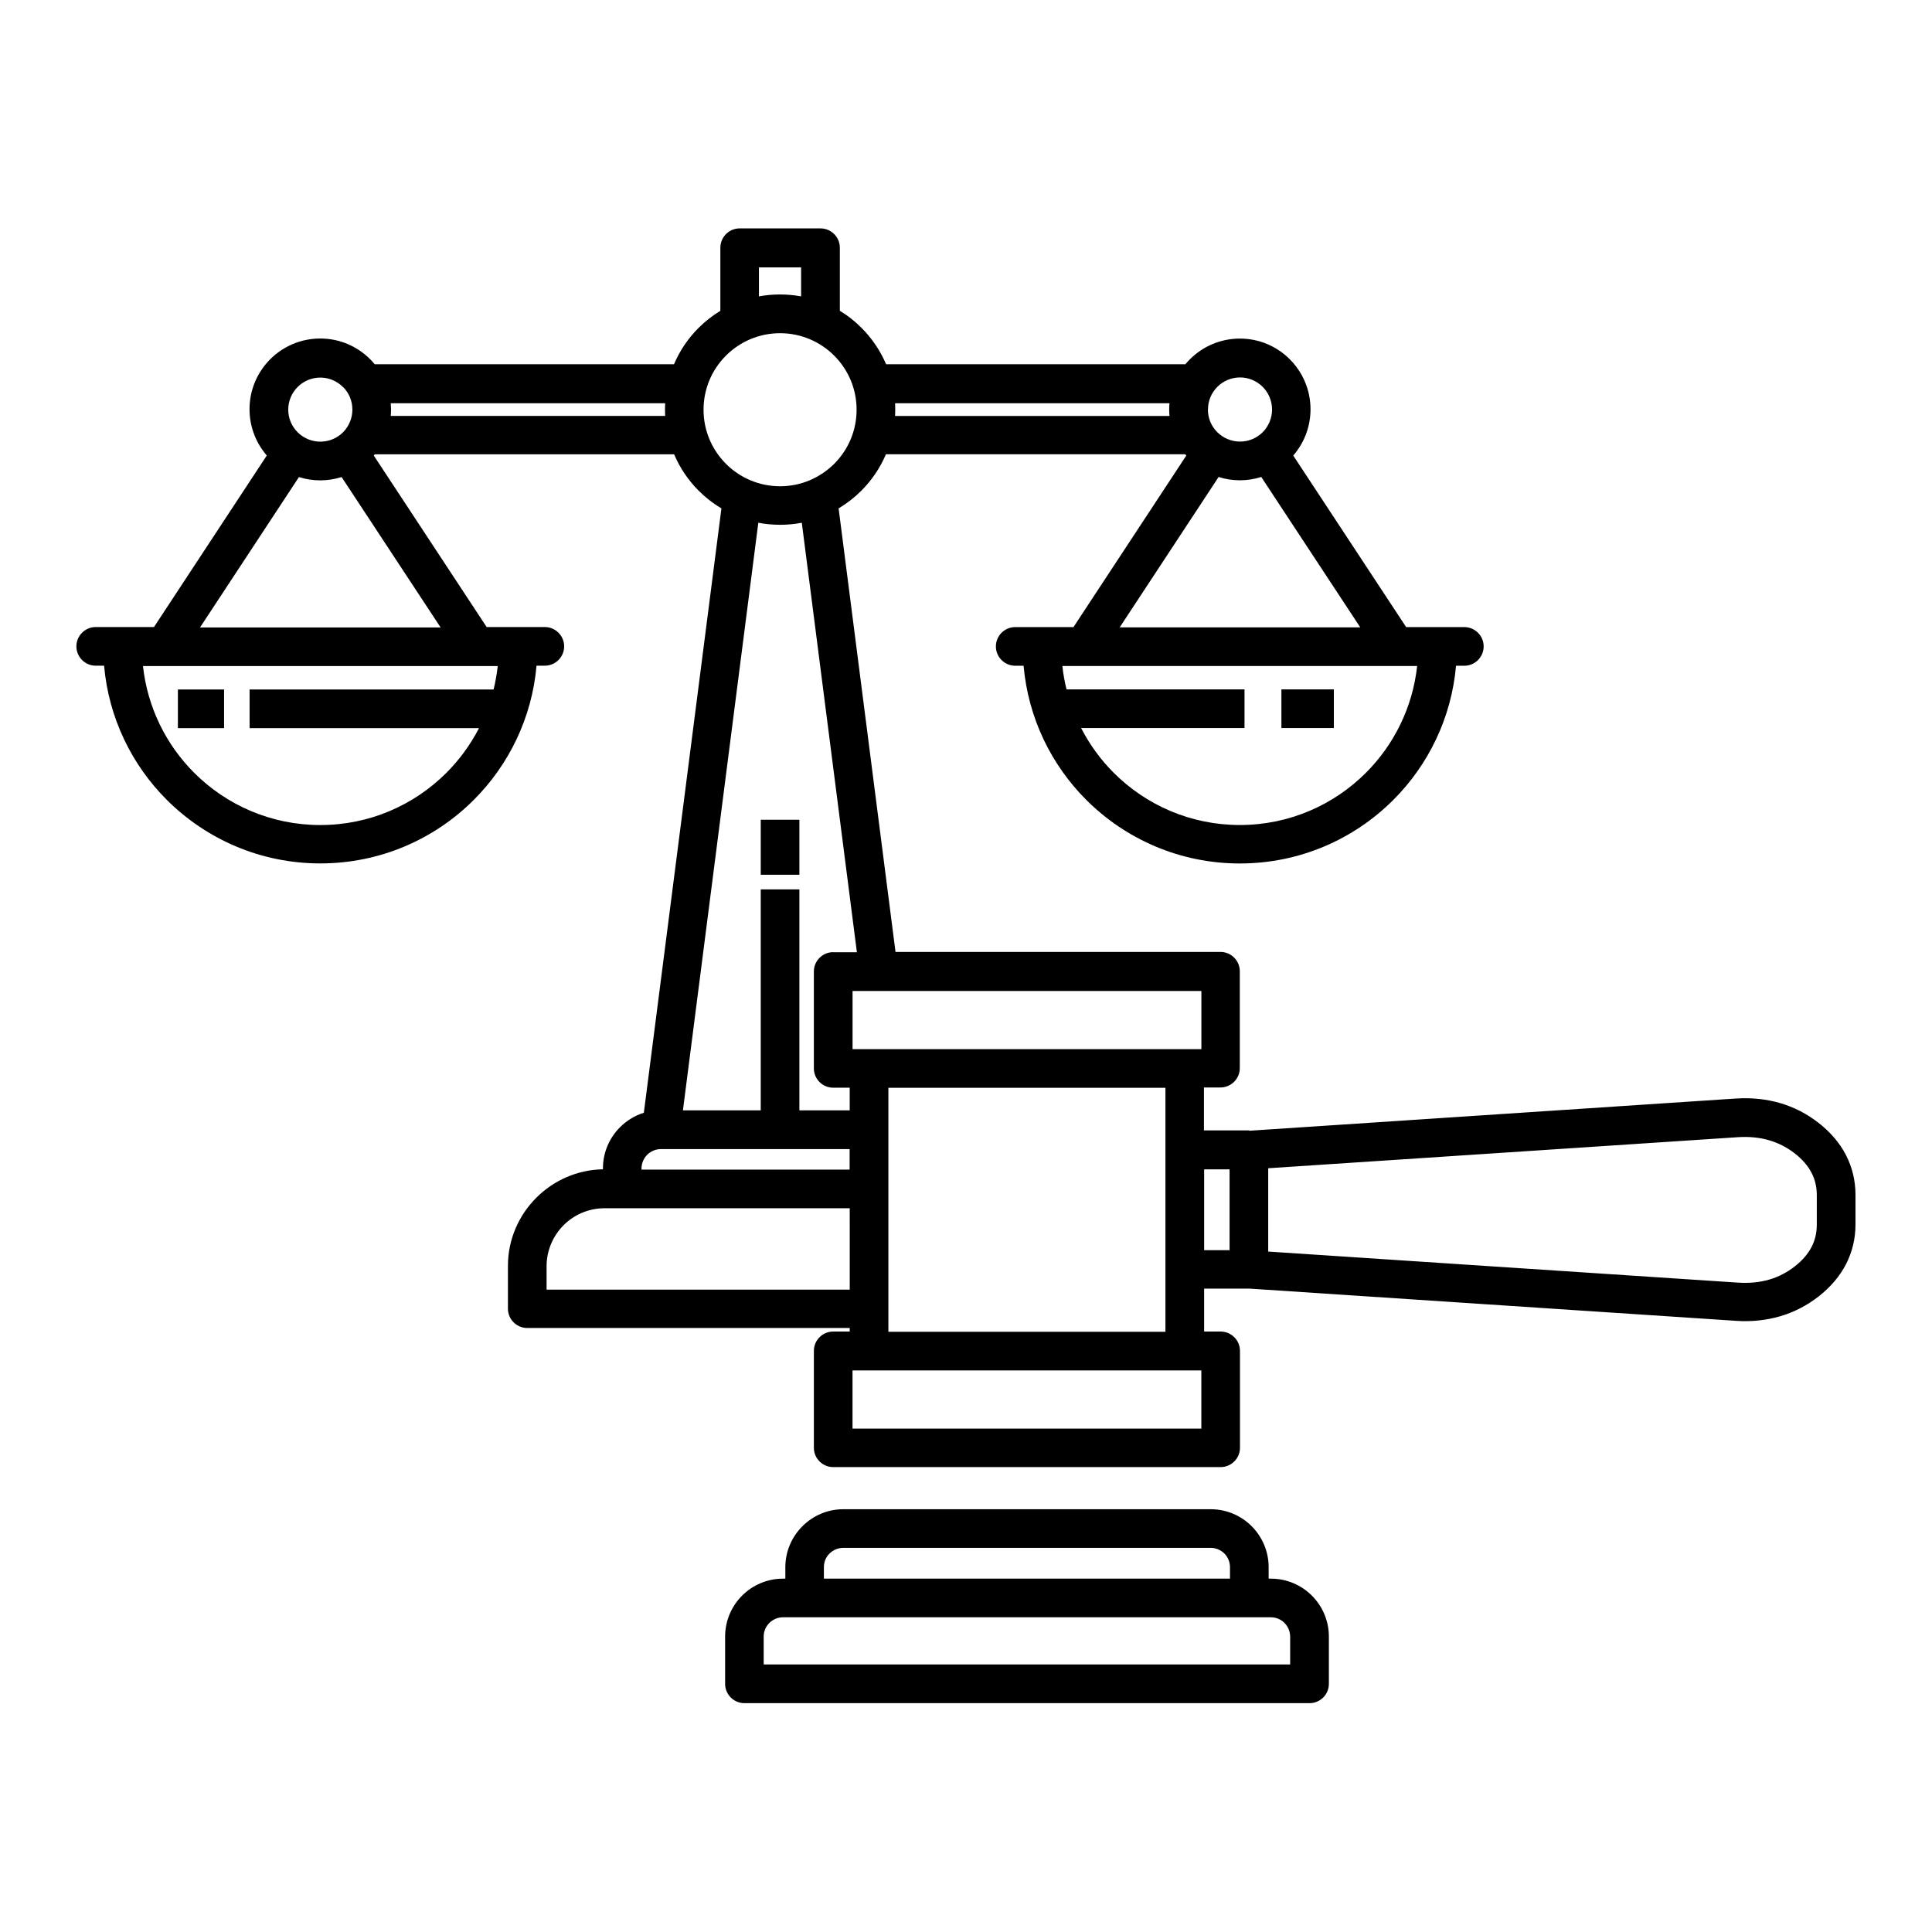<?xml version="1.0" encoding="UTF-8"?>
<svg width="512pt" height="512pt" version="1.1" viewBox="0 0 512 512" xmlns="http://www.w3.org/2000/svg">
 <path d="m318.38 278.04v-15.418h-92.441v15.418zm-94.918 121.92h97.383c4.238 0 8.078 1.719 10.859 4.5 2.781 2.801 4.5 6.641 4.5 10.859v3.039h0.602c4.238 0 8.078 1.719 10.859 4.5s4.5 6.621 4.5 10.859v12.52c0 2.82-2.301 5.121-5.121 5.121h-149.76c-2.82 0-5.121-2.301-5.121-5.121v-12.52c0-4.238 1.719-8.078 4.5-10.859s6.621-4.5 10.859-4.5h0.602v-3.039c0-4.199 1.719-8.059 4.519-10.84 2.762-2.781 6.602-4.519 10.84-4.519zm97.383 10.238h-97.383c-1.398 0-2.68 0.578-3.621 1.5-0.941 0.898-1.5 2.199-1.5 3.621v3.039h107.62v-3.039c0-1.422-0.578-2.699-1.48-3.621-0.941-0.922-2.238-1.5-3.641-1.5zm15.961 18.398h-129.3c-1.398 0-2.68 0.578-3.621 1.5-0.922 0.922-1.5 2.199-1.5 3.621v7.379h139.52v-7.379c0-1.398-0.578-2.68-1.5-3.621-0.922-0.922-2.199-1.5-3.621-1.5zm-5.699-128.94 128.96-8.539c4.078-0.262 7.981 0.141 11.641 1.199 3.719 1.078 7.141 2.84 10.238 5.262 3.18 2.481 5.602 5.34 7.238 8.5 1.68 3.262 2.539 6.801 2.539 10.578v7.84c0 3.781-0.859 7.32-2.539 10.578-1.641 3.16-4.059 6.019-7.238 8.5-3.102 2.422-6.519 4.18-10.219 5.262-3.68 1.059-7.582 1.48-11.66 1.199l-128.96-8.539h-12v11.379h4.379c2.82 0 5.121 2.301 5.121 5.121v25.68c0 2.82-2.301 5.121-5.121 5.121h-102.68c-2.82 0-5.121-2.301-5.121-5.121v-25.68c0-2.82 2.301-5.121 5.121-5.121h4.379v-0.941h-85.457c-2.82 0-5.121-2.301-5.121-5.121v-11.34c0-7.019 2.879-13.422 7.519-18.059 4.559-4.559 10.801-7.418 17.66-7.539v-0.262c0-4.219 1.719-8.078 4.519-10.879 1.762-1.762 3.922-3.102 6.32-3.84l20.559-160.16c-2.199-1.301-4.219-2.879-6.019-4.68-2.738-2.738-4.981-6.019-6.519-9.66h-79.32l-0.281 0.32 29.922 45.461h15.418c2.82 0 5.121 2.301 5.121 5.121s-2.301 5.121-5.121 5.121h-2.199c-1.219 13.84-7.34 26.281-16.621 35.559-10.398 10.398-24.781 16.84-40.68 16.84-15.879 0-30.262-6.441-40.68-16.84-9.281-9.281-15.398-21.699-16.621-35.559h-2.219c-2.82 0-5.121-2.301-5.121-5.121s2.301-5.121 5.121-5.121h15.441l29.898-45.461c-2.84-3.281-4.578-7.582-4.578-12.262 0-5.18 2.102-9.859 5.5-13.262 3.379-3.379 8.078-5.481 13.238-5.481 5.18 0 9.859 2.102 13.238 5.5 0.422 0.422 0.82 0.859 1.199 1.32h79.32c1.539-3.641 3.762-6.898 6.519-9.641 1.719-1.719 3.66-3.238 5.762-4.519v-16.719c0-2.82 2.301-5.121 5.121-5.121h21.422c2.82 0 5.121 2.301 5.121 5.121v16.719c2.102 1.262 4.019 2.781 5.738 4.519 2.738 2.738 4.981 6.019 6.519 9.641h79.32c0.379-0.461 0.781-0.898 1.199-1.32 3.379-3.379 8.078-5.481 13.238-5.481 5.18 0 9.859 2.102 13.238 5.5 3.379 3.379 5.481 8.078 5.481 13.238 0 4.66-1.719 8.961-4.578 12.262l29.922 45.461h15.418c2.82 0 5.121 2.301 5.121 5.121s-2.301 5.121-5.121 5.121h-2.199c-1.219 13.84-7.34 26.281-16.621 35.559-10.398 10.398-24.781 16.84-40.68 16.84-15.879 0-30.262-6.441-40.68-16.84-9.281-9.281-15.398-21.699-16.621-35.559h-2.219c-2.82 0-5.121-2.301-5.121-5.121s2.301-5.121 5.121-5.121h15.441l29.898-45.461-0.281-0.34h-79.32c-1.539 3.641-3.781 6.898-6.519 9.66-1.801 1.801-3.82 3.359-6.019 4.68l15.078 117.54h86.117c2.82 0 5.121 2.301 5.121 5.121v25.68c0 2.82-2.301 5.121-5.121 5.121h-4.379v11.379h12zm4.981 32.02 124.6 8.238c2.922 0.18 5.66-0.078 8.141-0.801 2.461-0.719 4.762-1.898 6.82-3.519 1.98-1.539 3.481-3.281 4.441-5.141 0.922-1.781 1.379-3.762 1.379-5.898v-7.84c0-2.16-0.461-4.141-1.379-5.898-0.961-1.859-2.461-3.602-4.441-5.141-2.059-1.602-4.359-2.781-6.82-3.5-2.481-0.719-5.219-1-8.141-0.82l-124.6 8.238v22.121zm-10.238-21.781h-6.738v21.422h6.738zm-90.418 43.039h73.422v-64.66h-73.422zm82.938 10.238h-92.441v15.418h92.441zm-97.562-110.82h6.281l-14.602-113.82c-1.859 0.359-3.781 0.539-5.762 0.539-1.961 0-3.879-0.18-5.762-0.539l-19.98 155.72h20.621v-58.562h10.238v58.562h13.34v-6h-4.379c-2.82 0-5.121-2.301-5.121-5.121v-25.68c0-2.82 2.301-5.121 5.121-5.121zm4.379 52.164h-50c-1.422 0-2.738 0.578-3.66 1.5-0.941 0.941-1.52 2.238-1.52 3.68v0.262h55.156v-5.441zm0 15.68h-64.977c-4.219 0-8.078 1.719-10.859 4.5-2.762 2.781-4.5 6.641-4.5 10.859v6.219h80.34zm-13.34-93.5v5.121h-10.238v-14.582h10.238zm-10.699-148.16c1.82-0.34 3.68-0.5 5.578-0.5 1.922 0 3.781 0.18 5.578 0.5v-7.68h-11.18v7.68zm-148.88 114.42h-5.121v-10.238h12.238v10.238zm292.44-0.02h-5.121v-10.238h13.898v10.238zm-20.02-10.238h5.121v10.238h-43.301c2.262 4.398 5.18 8.398 8.641 11.859 8.559 8.559 20.379 13.84 33.418 13.84 13.059 0 24.879-5.301 33.418-13.84 7.418-7.418 12.379-17.301 13.578-28.301h-94.02c0.219 2.121 0.602 4.18 1.102 6.199zm-253.42 10.262h-5.121v-10.238h64.66c0.5-2.019 0.859-4.102 1.102-6.219h-94.02c1.199 11 6.16 20.898 13.578 28.301 8.559 8.559 20.379 13.84 33.418 13.84 13.059 0 24.879-5.301 33.418-13.84 3.461-3.461 6.379-7.461 8.641-11.84zm289.22-26.699-26.238-39.859c-1.781 0.559-3.68 0.879-5.641 0.879-1.98 0-3.879-0.301-5.66-0.879l-26.219 39.859zm-40.379-57.719c0 2.281 0.898 4.422 2.5 6 1.52 1.52 3.66 2.481 6 2.481s4.481-0.941 6.019-2.481c1.52-1.539 2.481-3.68 2.481-6.019s-0.961-4.481-2.481-6c-1.539-1.539-3.66-2.5-6-2.5s-4.481 0.961-6 2.481c-1.602 1.602-2.5 3.738-2.5 6.019zm-10.18-1.68h-72.719l0.039 1.699-0.039 1.68h72.719c-0.039-0.559-0.078-1.121-0.078-1.68 0-0.559 0.02-1.141 0.078-1.68zm-133.66 3.379-0.039-1.68 0.039-1.699h-72.719c0.039 0.559 0.078 1.121 0.078 1.68s-0.02 1.141-0.078 1.68h72.719zm-123.26 56.039h63.758l-26.238-39.859c-1.781 0.559-3.68 0.879-5.641 0.879-1.98 0-3.879-0.301-5.66-0.879zm37.879-63.719c-1.539-1.539-3.66-2.5-6-2.5-2.34 0-4.481 0.961-6 2.481-1.539 1.539-2.5 3.66-2.5 6.019 0 2.34 0.961 4.461 2.5 6 1.52 1.52 3.66 2.481 6 2.481 2.34 0 4.481-0.941 6.019-2.481 1.578-1.578 2.481-3.781 2.481-6.019 0-2.281-0.898-4.422-2.481-6zm130.18-8.32c-3.66-3.66-8.738-5.941-14.34-5.941s-10.68 2.281-14.34 5.941c-3.84 3.84-5.941 8.961-5.941 14.34 0 5.379 2.102 10.48 5.941 14.34 3.66 3.66 8.738 5.941 14.34 5.941s10.66-2.281 14.34-5.941c3.84-3.84 5.941-8.961 5.941-14.34 0-5.379-2.102-10.5-5.941-14.34z"/>
</svg>
